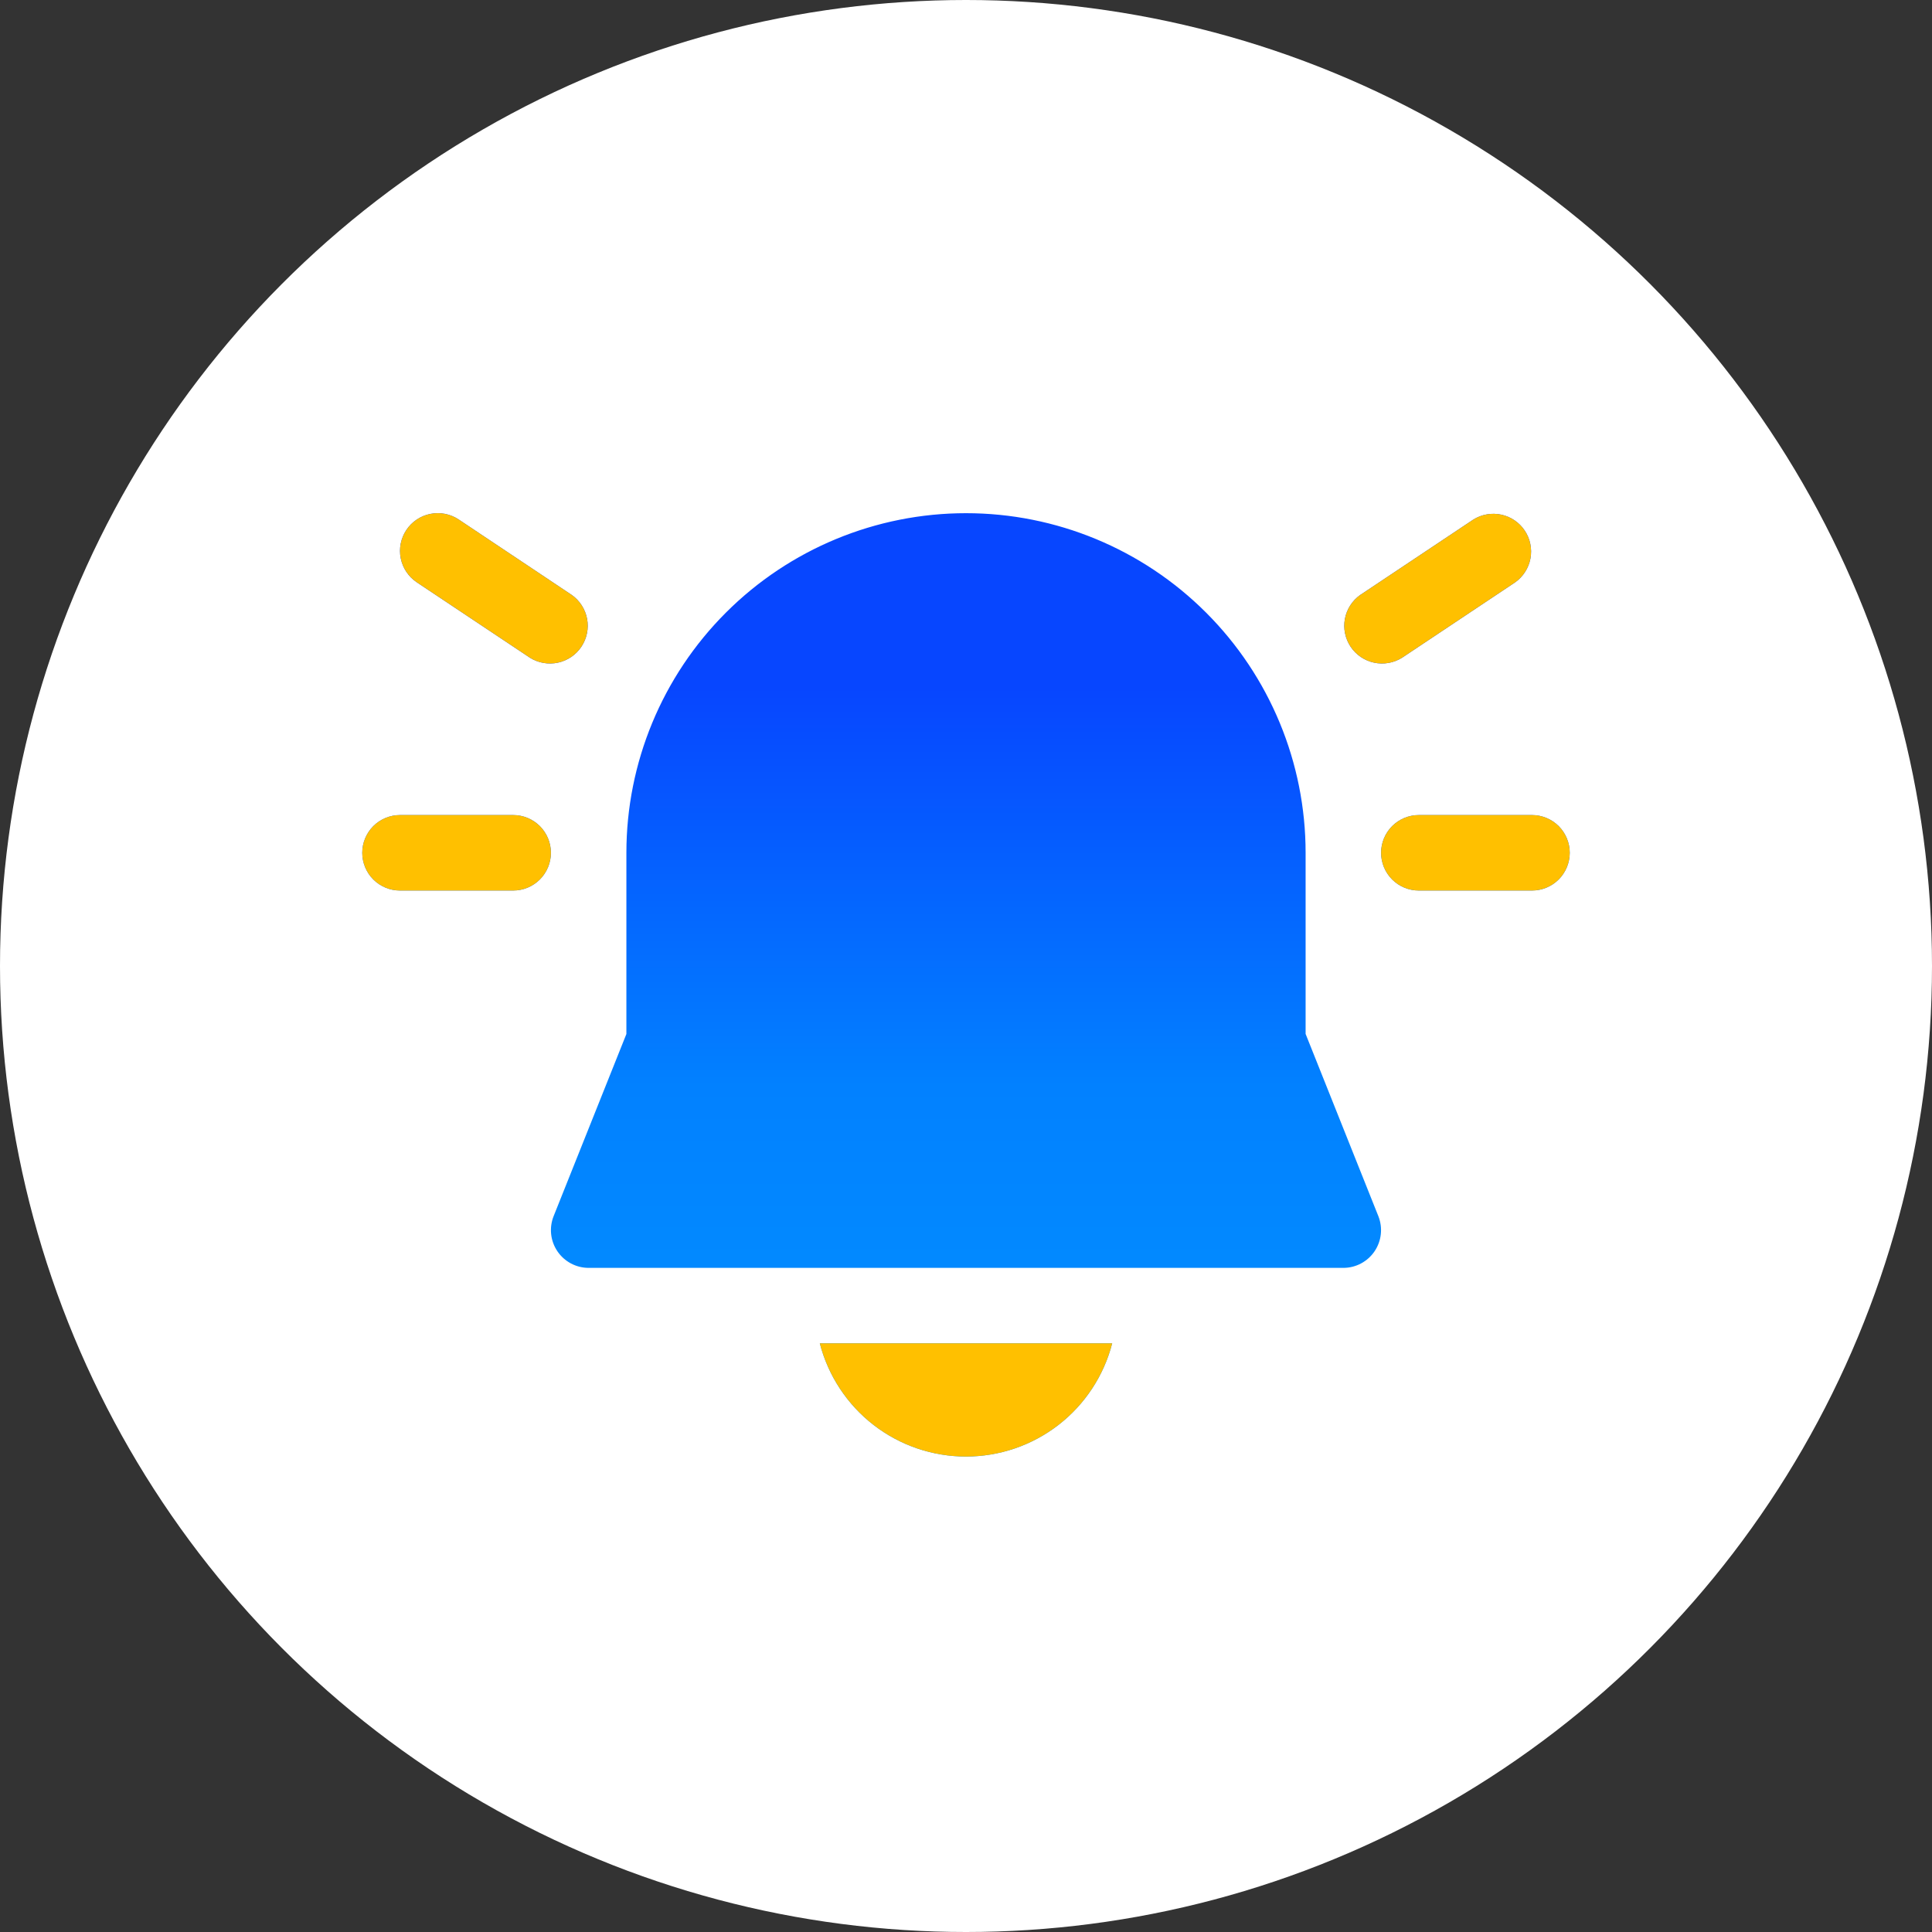 <svg width="96" height="96" viewBox="0 0 96 96" fill="none" xmlns="http://www.w3.org/2000/svg">
<rect x="0" y="0" width="96" height="96" fill="#333333" stroke="none"/>
<circle cx="48" cy="48" r="48" fill="white"/>
<path d="M20.19 26.336C20.465 25.922 20.893 25.634 21.381 25.536C21.868 25.437 22.375 25.536 22.789 25.811L28.414 29.565C28.812 29.847 29.084 30.273 29.173 30.753C29.262 31.232 29.16 31.728 28.89 32.134C28.62 32.54 28.202 32.824 27.725 32.927C27.248 33.03 26.75 32.943 26.336 32.685L20.711 28.935C20.298 28.659 20.011 28.231 19.913 27.744C19.815 27.256 19.915 26.75 20.19 26.336ZM48 25.5C43.525 25.5 39.232 27.278 36.068 30.443C32.903 33.607 31.125 37.9 31.125 42.375V51.379L27.51 60.428C27.396 60.712 27.354 61.02 27.386 61.325C27.419 61.63 27.526 61.922 27.697 62.175C27.869 62.429 28.1 62.637 28.371 62.781C28.642 62.925 28.944 63 29.25 63H66.75C67.056 63 67.357 62.925 67.628 62.781C67.898 62.637 68.129 62.43 68.3 62.177C68.472 61.923 68.579 61.632 68.612 61.328C68.645 61.023 68.603 60.716 68.49 60.431L64.875 51.375V42.375C64.875 37.9 63.097 33.607 59.932 30.443C56.768 27.278 52.475 25.5 48 25.5ZM48 72.375C46.337 72.375 44.721 71.823 43.406 70.805C42.091 69.787 41.152 68.36 40.736 66.75H55.264C54.848 68.36 53.909 69.787 52.594 70.805C51.279 71.823 49.663 72.375 48 72.375ZM73.211 25.815C73.625 25.557 74.123 25.47 74.6 25.573C75.077 25.676 75.495 25.96 75.765 26.366C76.035 26.772 76.137 27.268 76.048 27.747C75.959 28.227 75.687 28.653 75.289 28.935L69.664 32.685C69.25 32.943 68.752 33.03 68.275 32.927C67.798 32.824 67.38 32.54 67.11 32.134C66.84 31.728 66.738 31.232 66.827 30.753C66.916 30.273 67.188 29.847 67.586 29.565L73.211 25.815ZM18 42.375C18 41.878 18.198 41.401 18.549 41.049C18.901 40.698 19.378 40.5 19.875 40.5H25.5C25.997 40.5 26.474 40.698 26.826 41.049C27.177 41.401 27.375 41.878 27.375 42.375C27.375 42.872 27.177 43.349 26.826 43.701C26.474 44.053 25.997 44.25 25.5 44.25H19.875C19.378 44.25 18.901 44.053 18.549 43.701C18.198 43.349 18 42.872 18 42.375ZM76.125 40.5C76.622 40.5 77.099 40.698 77.451 41.049C77.802 41.401 78 41.878 78 42.375C78 42.872 77.802 43.349 77.451 43.701C77.099 44.053 76.622 44.25 76.125 44.25H70.5C70.003 44.25 69.526 44.053 69.174 43.701C68.823 43.349 68.625 42.872 68.625 42.375C68.625 41.878 68.823 41.401 69.174 41.049C69.526 40.698 70.003 40.5 70.5 40.5H76.125Z" fill="url(#paint0_linear_317_280)"/>
<path d="M20.19 26.336C20.465 25.922 20.893 25.634 21.381 25.536C21.868 25.437 22.375 25.536 22.789 25.811L28.414 29.565C28.812 29.847 29.084 30.273 29.173 30.753C29.262 31.232 29.16 31.728 28.89 32.134C28.62 32.54 28.202 32.824 27.725 32.927C27.248 33.03 26.75 32.943 26.336 32.685L20.711 28.935C20.298 28.659 20.011 28.231 19.913 27.744C19.815 27.256 19.915 26.75 20.19 26.336ZM48 72.375C46.337 72.375 44.721 71.823 43.406 70.805C42.091 69.787 41.152 68.36 40.736 66.75H55.264C54.848 68.36 53.909 69.787 52.594 70.805C51.279 71.823 49.663 72.375 48 72.375ZM73.211 25.815C73.625 25.557 74.123 25.47 74.6 25.573C75.077 25.676 75.495 25.96 75.765 26.366C76.035 26.772 76.137 27.268 76.048 27.747C75.959 28.227 75.687 28.653 75.289 28.935L69.664 32.685C69.25 32.943 68.752 33.03 68.275 32.927C67.798 32.824 67.38 32.54 67.11 32.134C66.84 31.728 66.738 31.232 66.827 30.753C66.916 30.273 67.188 29.847 67.586 29.565L73.211 25.815ZM18 42.375C18 41.878 18.198 41.401 18.549 41.049C18.901 40.698 19.378 40.5 19.875 40.5H25.5C25.997 40.5 26.474 40.698 26.826 41.049C27.177 41.401 27.375 41.878 27.375 42.375C27.375 42.872 27.177 43.349 26.826 43.701C26.474 44.053 25.997 44.25 25.5 44.25H19.875C19.378 44.25 18.901 44.053 18.549 43.701C18.198 43.349 18 42.872 18 42.375ZM76.125 40.5C76.622 40.5 77.099 40.698 77.451 41.049C77.802 41.401 78 41.878 78 42.375C78 42.872 77.802 43.349 77.451 43.701C77.099 44.053 76.622 44.25 76.125 44.25H70.5C70.003 44.25 69.526 44.053 69.174 43.701C68.823 43.349 68.625 42.872 68.625 42.375C68.625 41.878 68.823 41.401 69.174 41.049C69.526 40.698 70.003 40.5 70.5 40.5H76.125Z" fill="#FFC000"/>
<defs>
<linearGradient id="paint0_linear_317_280" x1="48.686" y1="25.498" x2="48.686" y2="72.375" gradientUnits="userSpaceOnUse">
<stop offset="0.185" stop-color="#0746FF"/>
<stop offset="0.608" stop-color="#0281FF"/>
<stop offset="0.791" stop-color="#0289FF"/>
<stop offset="1" stop-color="#0191FF"/>
</linearGradient>
</defs>
</svg>
